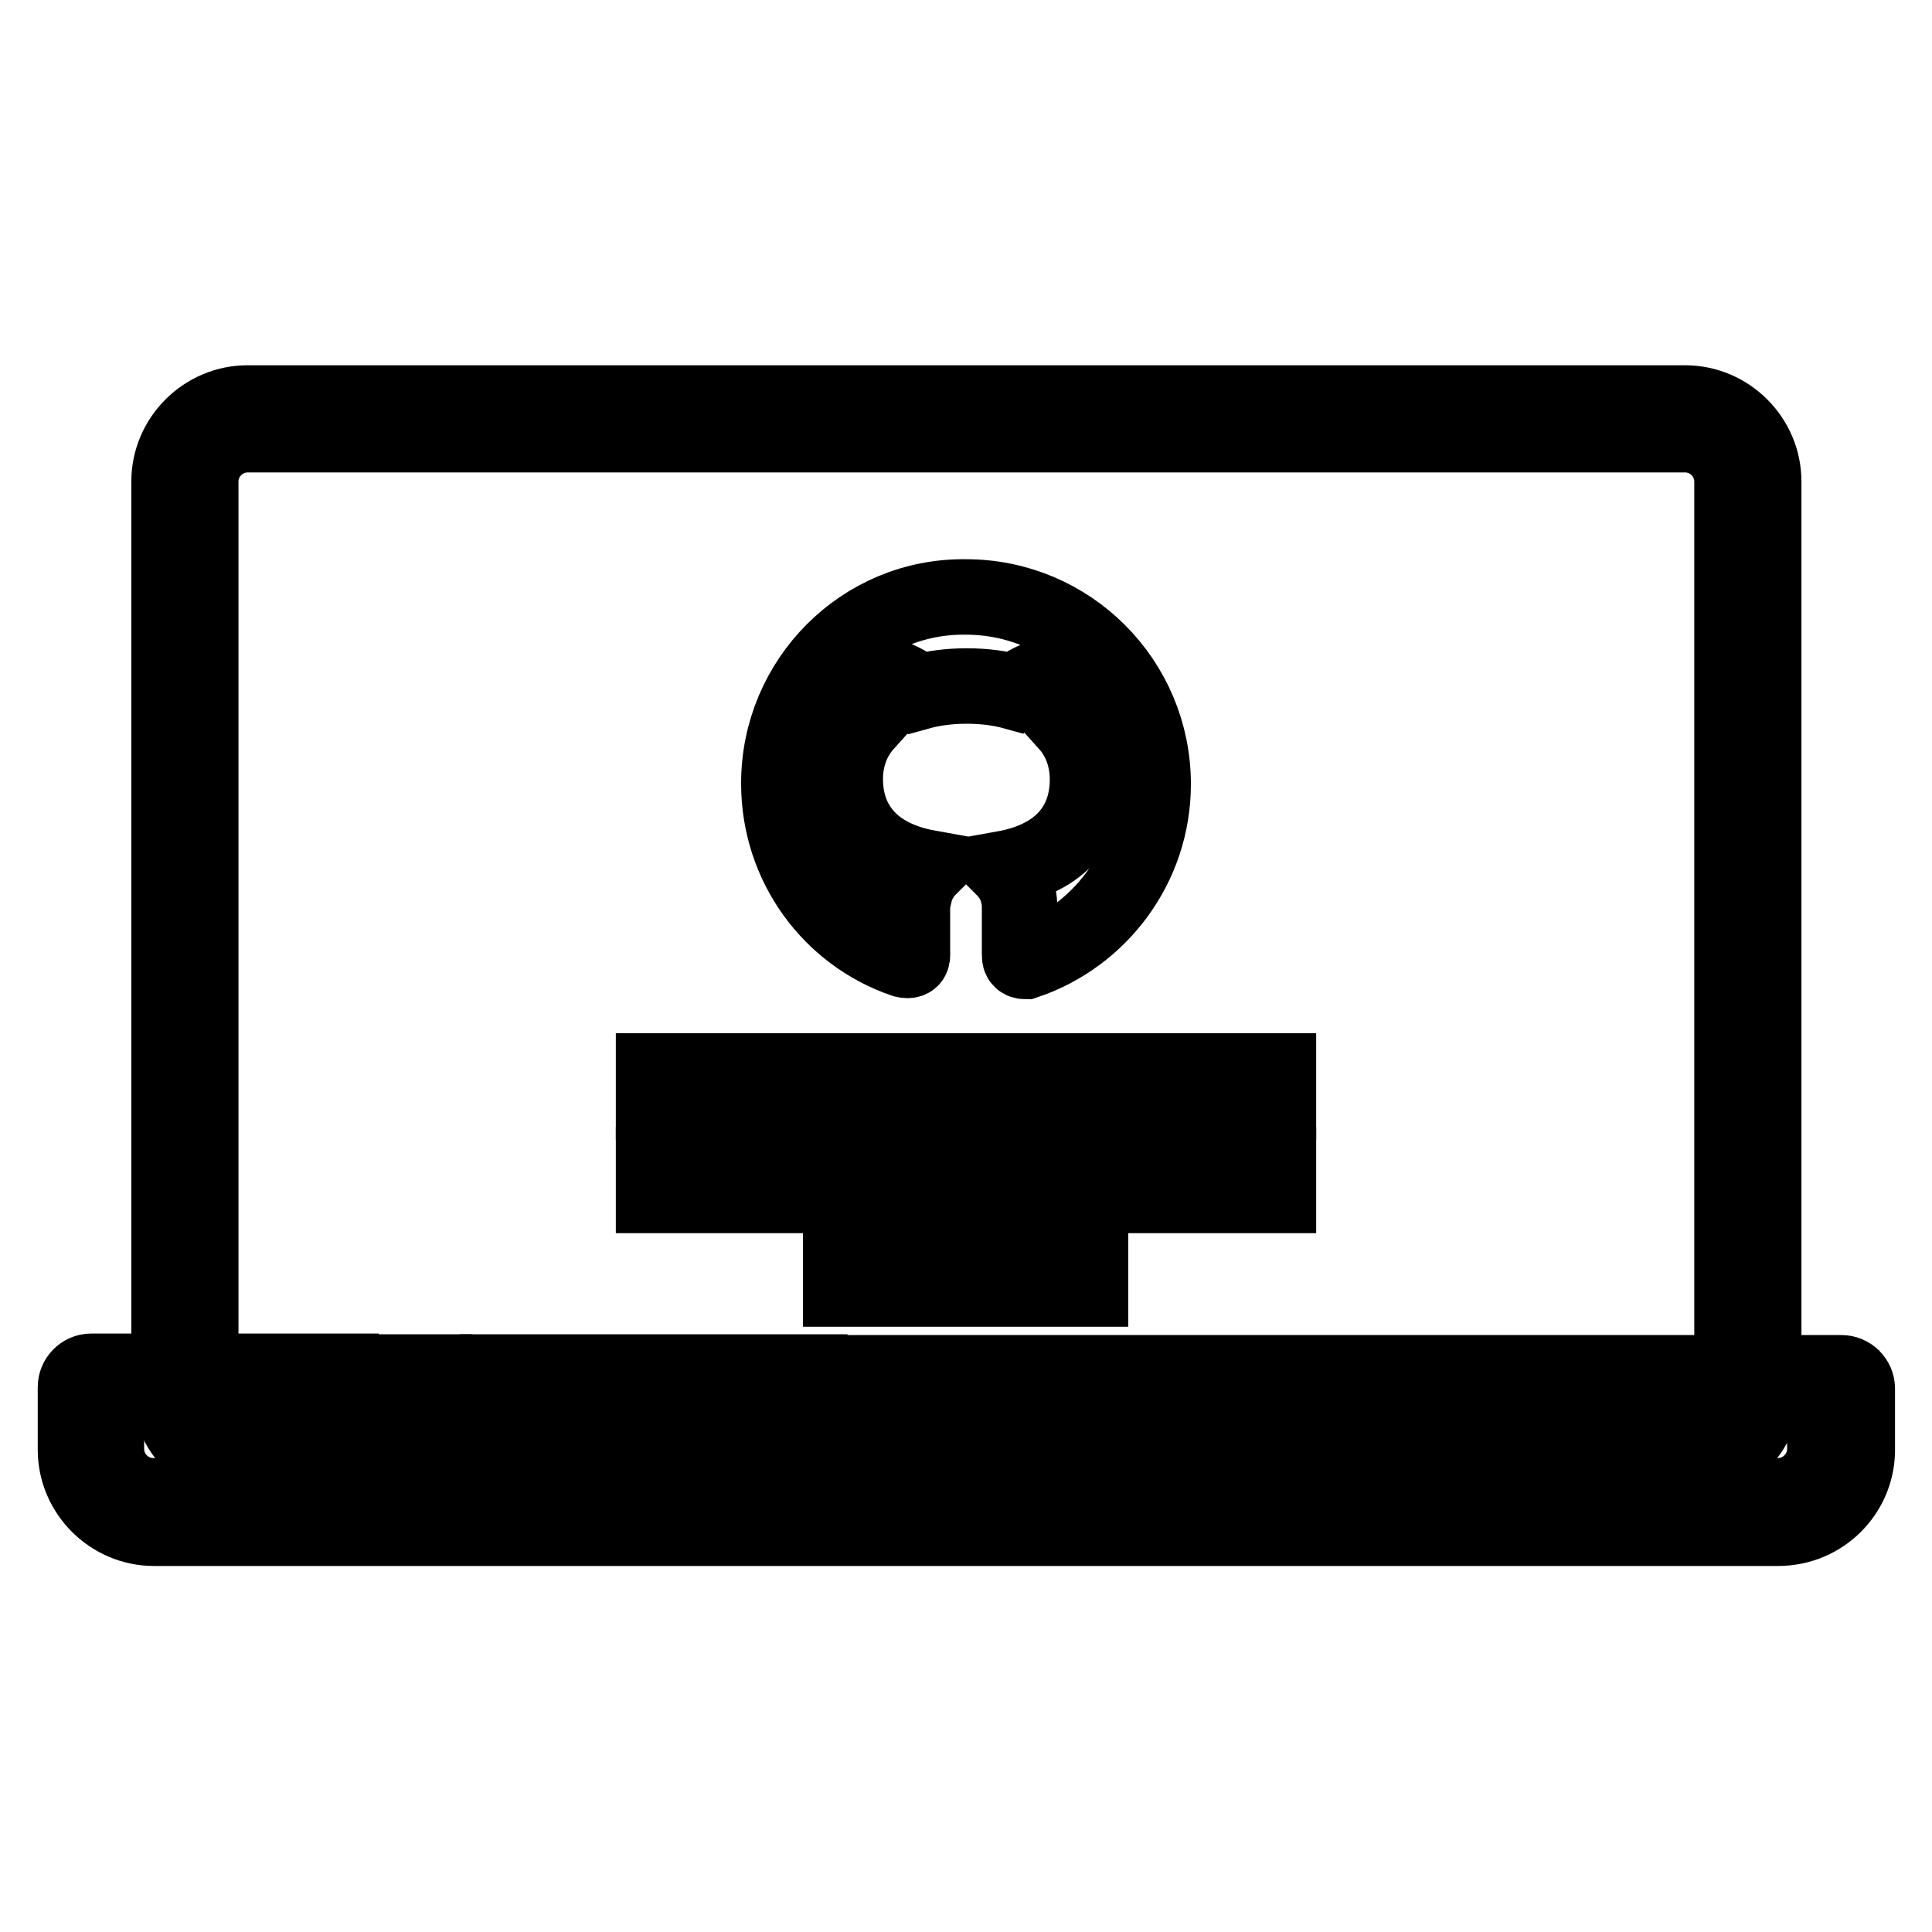 <?xml version="1.0" encoding="utf-8"?>
<!-- Svg Vector Icons : http://www.onlinewebfonts.com/icon -->
<!DOCTYPE svg PUBLIC "-//W3C//DTD SVG 1.1//EN" "http://www.w3.org/Graphics/SVG/1.1/DTD/svg11.dtd">
<svg version="1.1" xmlns="http://www.w3.org/2000/svg" xmlns:xlink="http://www.w3.org/1999/xlink" x="0px" y="0px" viewBox="0 0 256 256" enable-background="new 0 0 256 256" xml:space="preserve">
<g> <path stroke-width="10" fill-opacity="0" stroke="#000000"  d="M223.2,192.2H32.8c-4.6,0-8.3-3.7-8.3-8.3V63.8c0-4.6,3.7-8.3,8.3-8.3h190.5c4.6,0,8.3,3.7,8.3,8.3v120.1 C231.5,188.5,227.8,192.2,223.2,192.2z"/> <path stroke-width="10" fill-opacity="0" stroke="#000000"  d="M223.2,194.3H32.8c-5.7,0-10.4-4.7-10.4-10.4V63.8c0-5.7,4.7-10.4,10.4-10.4h190.5 c5.7,0,10.4,4.7,10.4,10.4v120.1C233.6,189.6,229,194.3,223.2,194.3z M32.8,57.6c-3.4,0-6.2,2.8-6.2,6.2v120.1 c0,3.4,2.8,6.2,6.2,6.2h190.5c3.4,0,6.2-2.8,6.2-6.2V63.8c0-3.4-2.8-6.2-6.2-6.2H32.8z"/> <path stroke-width="10" fill-opacity="0" stroke="#000000"  d="M115.6,183.9h128.4v8.3c0,4.6-3.7,8.3-8.3,8.3H20.4c-4.6,0-8.3-3.7-8.3-8.3v-8.3h33.1"/> <path stroke-width="10" fill-opacity="0" stroke="#000000"  d="M235.6,202.5H20.4c-5.7,0-10.4-4.7-10.4-10.4v-8.3c0-1.1,0.9-2.1,2.1-2.1h33.1v4.1H14.1v6.2 c0,3.4,2.8,6.2,6.2,6.2h215.3c3.4,0,6.2-2.8,6.2-6.2V186H115.6v-4.1h128.4c1.1,0,2.1,0.9,2.1,2.1v8.3 C246,197.9,241.4,202.5,235.6,202.5z"/> <path stroke-width="10" fill-opacity="0" stroke="#000000"  d="M65.9,183.9h41.4"/> <path stroke-width="10" fill-opacity="0" stroke="#000000"  d="M65.9,181.8h41.4v4.1H65.9V181.8z"/> <path stroke-width="10" fill-opacity="0" stroke="#000000"  d="M53.5,183.9h4.1"/> <path stroke-width="10" fill-opacity="0" stroke="#000000"  d="M53.5,181.8h4.1v4.1h-4.1V181.8z"/> <path stroke-width="10" fill-opacity="0" stroke="#000000"  d="M103.2,103.8c0,10.9,6.9,20.1,16.6,23.4c1.3,0.3,1.1-0.6,1.1-1.2v-4.3c-7.5,0.9-7.8-4.1-8.3-4.9 c-1-1.8-3.4-2.2-2.7-3c1.7-0.9,3.5,0.2,5.5,3.2c1.5,2.2,4.3,1.8,5.8,1.4c0.3-1.3,1-2.5,1.9-3.4c-7.8-1.4-11.1-6.1-11.1-11.8 c0-2.7,0.9-5.3,2.7-7.3c-1.1-3.4,0.1-6.2,0.3-6.7c3.2-0.3,6.6,2.3,6.8,2.5c1.8-0.5,3.9-0.8,6.3-0.8c2.4,0,4.5,0.3,6.3,0.8 c0.6-0.5,3.7-2.7,6.7-2.4c0.2,0.4,1.4,3.2,0.3,6.6c1.8,2,2.7,4.6,2.7,7.4c0,5.7-3.3,10.4-11.1,11.8c1.3,1.3,2.1,3.1,2.1,5.1v6.2 c0,0.5,0,1,0.8,1c9.8-3.3,16.9-12.6,16.9-23.5c0-13.7-11.1-24.8-24.8-24.8C114.3,78.9,103.2,90.1,103.2,103.8L103.2,103.8z"/> <path stroke-width="10" fill-opacity="0" stroke="#000000"  d="M86.6,154.3h8.3v4.1h-8.3V154.3z M103.2,154.3h8.3v4.1h-8.3V154.3z M119.7,154.3h8.3v4.1h-8.3V154.3z  M136.3,154.3h33.1v4.1h-33.1V154.3z"/> <path stroke-width="10" fill-opacity="0" stroke="#000000"  d="M111.4,166.7h33.1v4.1h-33.1V166.7z"/> <path stroke-width="10" fill-opacity="0" stroke="#000000"  d="M86.6,141.9h24.8v4.1H86.6V141.9z M119.7,141.9h49.7v4.1h-49.7V141.9z"/></g>
</svg>